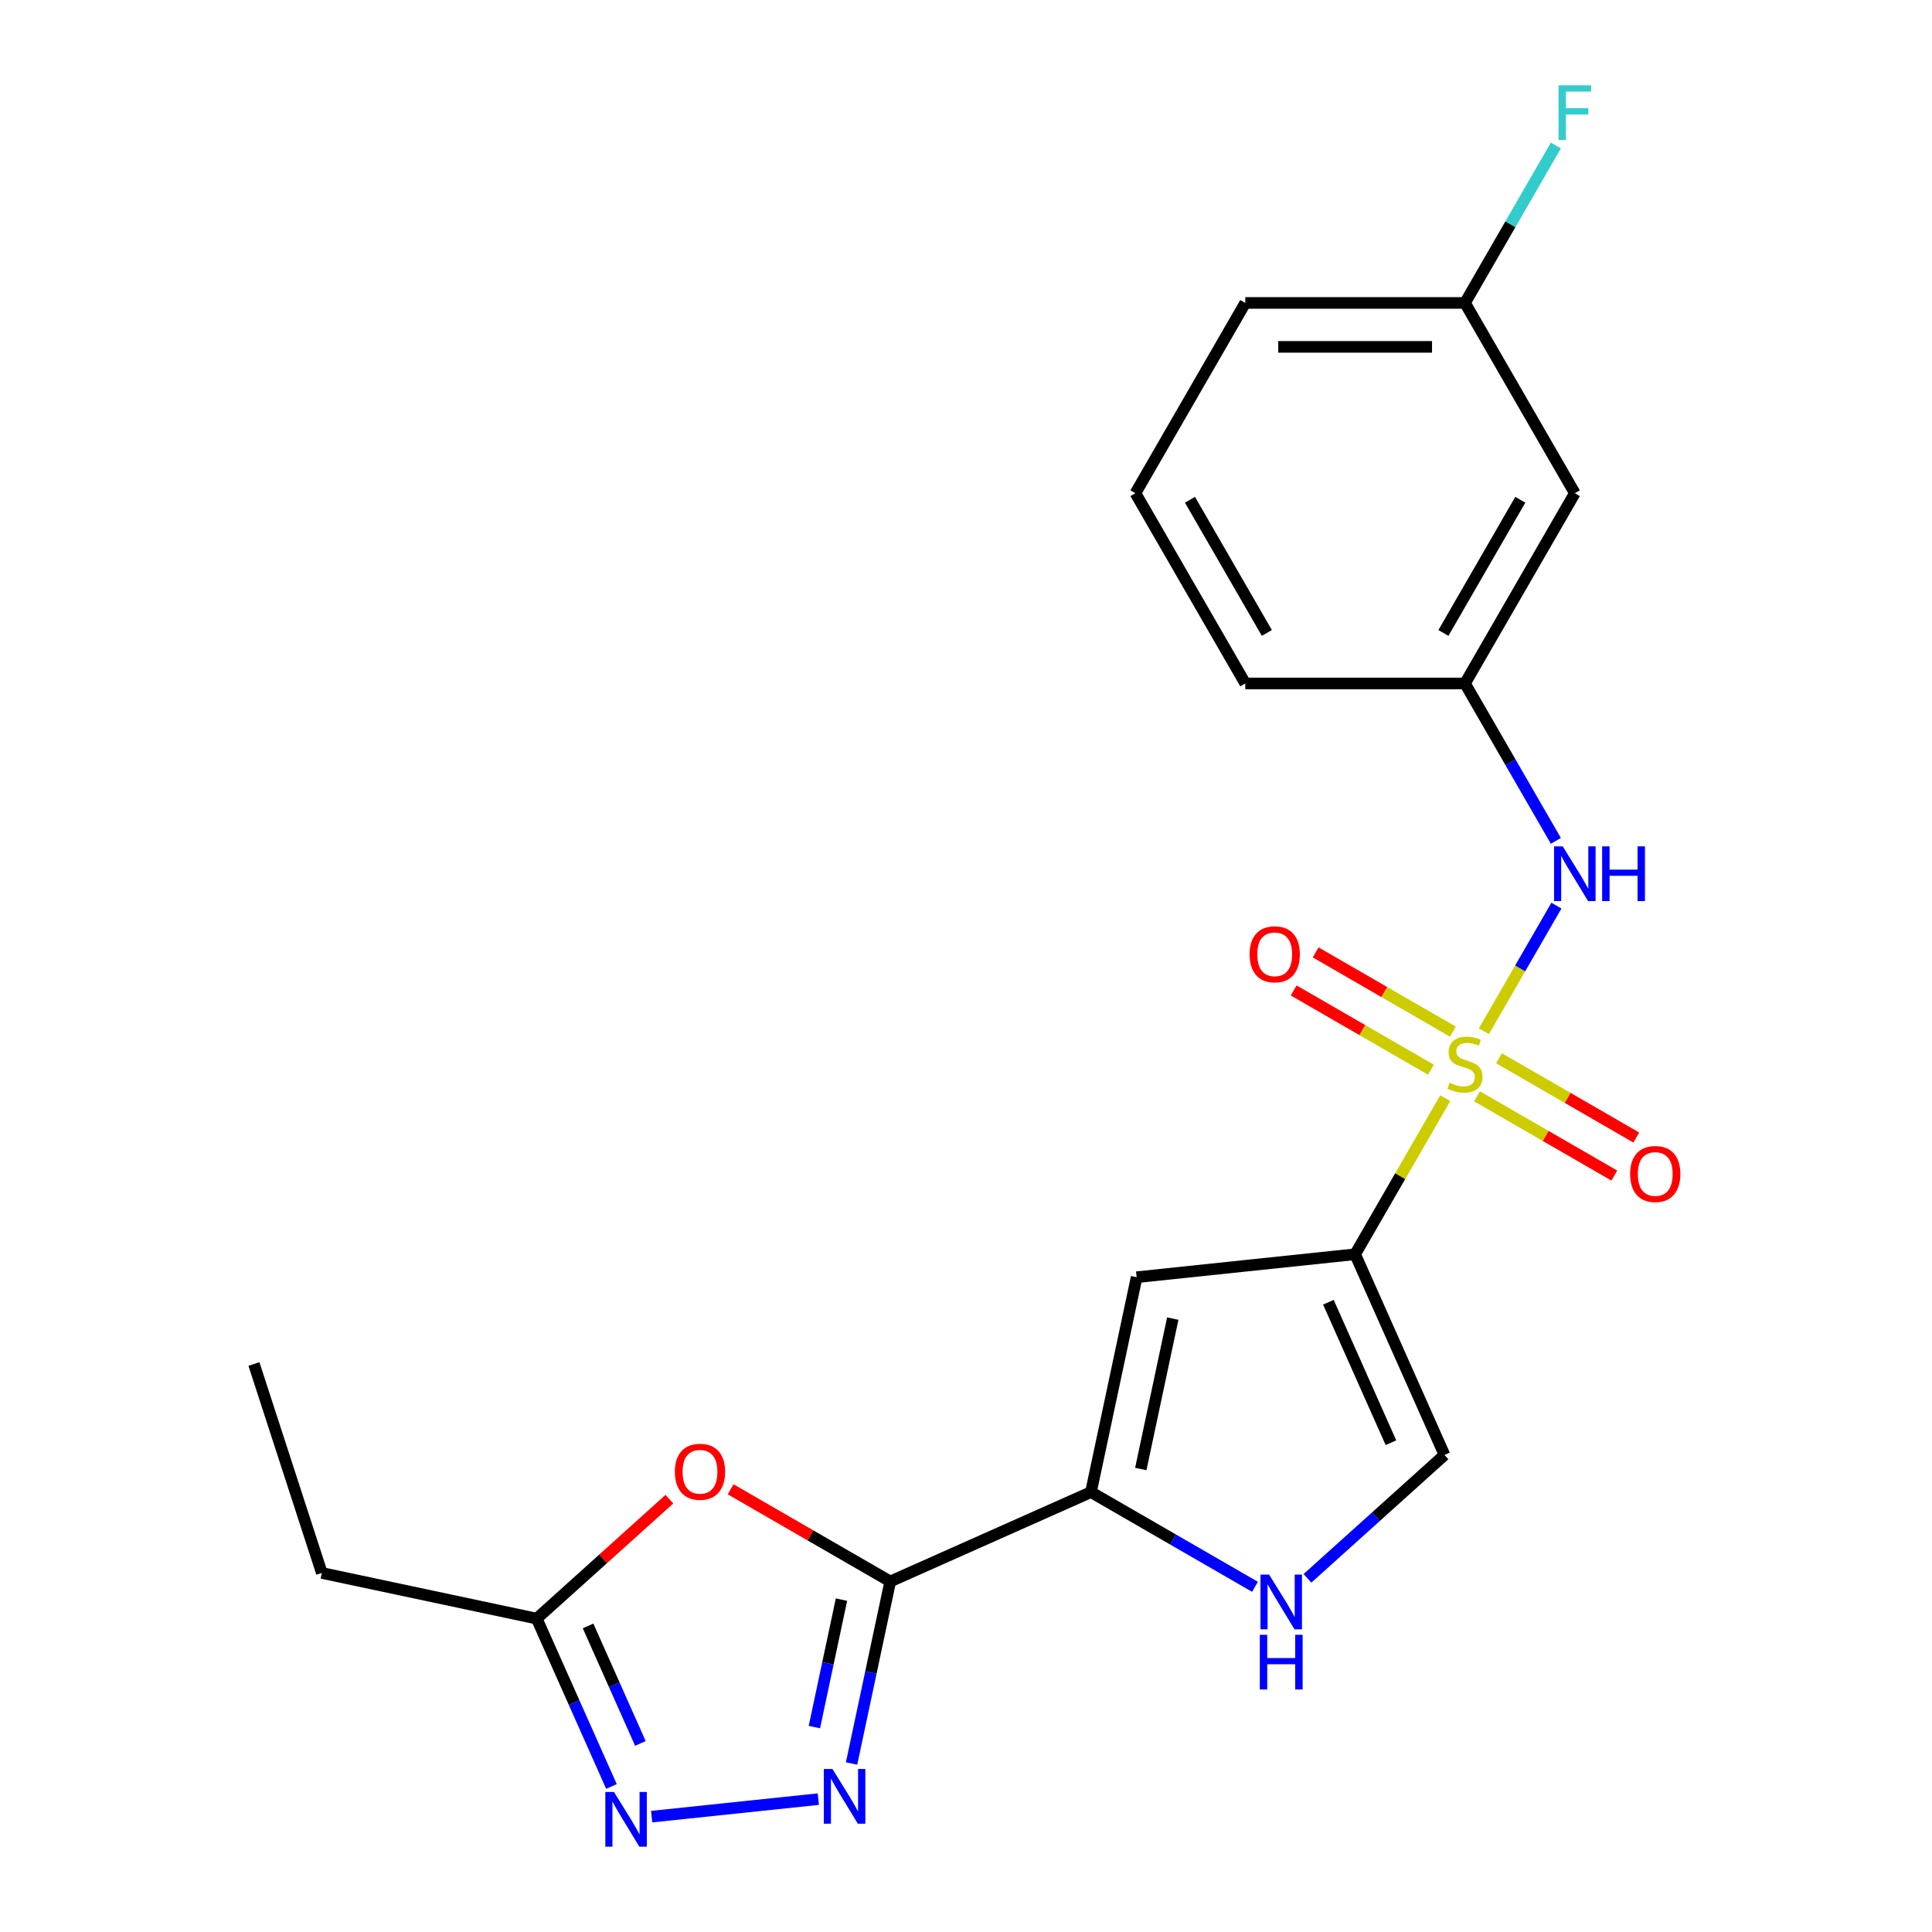 <?xml version='1.0' encoding='iso-8859-1'?>
<svg version='1.1' baseProfile='full'
              xmlns='http://www.w3.org/2000/svg'
                      xmlns:rdkit='http://www.rdkit.org/xml'
                      xmlns:xlink='http://www.w3.org/1999/xlink'
                  xml:space='preserve'
width='1000px' height='1000px' viewBox='0 0 1000 1000'>
<!-- END OF HEADER -->
<rect style='opacity:1.0;fill:#FFFFFF;stroke:none' width='1000' height='1000' x='0' y='0'> </rect>
<path class='bond-0' d='M 748.04,568.44 L 724.727,608.819' style='fill:none;fill-rule:evenodd;stroke:#CCCC00;stroke-width:6px;stroke-linecap:butt;stroke-linejoin:miter;stroke-opacity:1' />
<path class='bond-0' d='M 724.727,608.819 L 701.414,649.198' style='fill:none;fill-rule:evenodd;stroke:#000000;stroke-width:6px;stroke-linecap:butt;stroke-linejoin:miter;stroke-opacity:1' />
<path class='bond-9' d='M 768.065,533.755 L 786.83,501.253' style='fill:none;fill-rule:evenodd;stroke:#CCCC00;stroke-width:6px;stroke-linecap:butt;stroke-linejoin:miter;stroke-opacity:1' />
<path class='bond-9' d='M 786.83,501.253 L 805.595,468.751' style='fill:none;fill-rule:evenodd;stroke:#0000FF;stroke-width:6px;stroke-linecap:butt;stroke-linejoin:miter;stroke-opacity:1' />
<path class='bond-11' d='M 752.035,533.986 L 716.505,513.473' style='fill:none;fill-rule:evenodd;stroke:#CCCC00;stroke-width:6px;stroke-linecap:butt;stroke-linejoin:miter;stroke-opacity:1' />
<path class='bond-11' d='M 716.505,513.473 L 680.976,492.96' style='fill:none;fill-rule:evenodd;stroke:#FF0000;stroke-width:6px;stroke-linecap:butt;stroke-linejoin:miter;stroke-opacity:1' />
<path class='bond-11' d='M 740.663,553.682 L 705.134,533.169' style='fill:none;fill-rule:evenodd;stroke:#CCCC00;stroke-width:6px;stroke-linecap:butt;stroke-linejoin:miter;stroke-opacity:1' />
<path class='bond-11' d='M 705.134,533.169 L 669.605,512.656' style='fill:none;fill-rule:evenodd;stroke:#FF0000;stroke-width:6px;stroke-linecap:butt;stroke-linejoin:miter;stroke-opacity:1' />
<path class='bond-12' d='M 764.509,567.449 L 800.038,587.962' style='fill:none;fill-rule:evenodd;stroke:#CCCC00;stroke-width:6px;stroke-linecap:butt;stroke-linejoin:miter;stroke-opacity:1' />
<path class='bond-12' d='M 800.038,587.962 L 835.567,608.475' style='fill:none;fill-rule:evenodd;stroke:#FF0000;stroke-width:6px;stroke-linecap:butt;stroke-linejoin:miter;stroke-opacity:1' />
<path class='bond-12' d='M 775.88,547.753 L 811.41,568.266' style='fill:none;fill-rule:evenodd;stroke:#CCCC00;stroke-width:6px;stroke-linecap:butt;stroke-linejoin:miter;stroke-opacity:1' />
<path class='bond-12' d='M 811.41,568.266 L 846.939,588.779' style='fill:none;fill-rule:evenodd;stroke:#FF0000;stroke-width:6px;stroke-linecap:butt;stroke-linejoin:miter;stroke-opacity:1' />
<path class='bond-4' d='M 701.414,649.198 L 588.322,661.084' style='fill:none;fill-rule:evenodd;stroke:#000000;stroke-width:6px;stroke-linecap:butt;stroke-linejoin:miter;stroke-opacity:1' />
<path class='bond-8' d='M 701.414,649.198 L 747.666,753.082' style='fill:none;fill-rule:evenodd;stroke:#000000;stroke-width:6px;stroke-linecap:butt;stroke-linejoin:miter;stroke-opacity:1' />
<path class='bond-8' d='M 687.575,674.031 L 719.952,746.749' style='fill:none;fill-rule:evenodd;stroke:#000000;stroke-width:6px;stroke-linecap:butt;stroke-linejoin:miter;stroke-opacity:1' />
<path class='bond-1' d='M 460.796,818.566 L 564.68,772.314' style='fill:none;fill-rule:evenodd;stroke:#000000;stroke-width:6px;stroke-linecap:butt;stroke-linejoin:miter;stroke-opacity:1' />
<path class='bond-2' d='M 460.796,818.566 L 450.782,865.68' style='fill:none;fill-rule:evenodd;stroke:#000000;stroke-width:6px;stroke-linecap:butt;stroke-linejoin:miter;stroke-opacity:1' />
<path class='bond-2' d='M 450.782,865.68 L 440.767,912.793' style='fill:none;fill-rule:evenodd;stroke:#0000FF;stroke-width:6px;stroke-linecap:butt;stroke-linejoin:miter;stroke-opacity:1' />
<path class='bond-2' d='M 435.546,827.972 L 428.535,860.951' style='fill:none;fill-rule:evenodd;stroke:#000000;stroke-width:6px;stroke-linecap:butt;stroke-linejoin:miter;stroke-opacity:1' />
<path class='bond-2' d='M 428.535,860.951 L 421.525,893.931' style='fill:none;fill-rule:evenodd;stroke:#0000FF;stroke-width:6px;stroke-linecap:butt;stroke-linejoin:miter;stroke-opacity:1' />
<path class='bond-5' d='M 460.796,818.566 L 419.477,794.711' style='fill:none;fill-rule:evenodd;stroke:#000000;stroke-width:6px;stroke-linecap:butt;stroke-linejoin:miter;stroke-opacity:1' />
<path class='bond-5' d='M 419.477,794.711 L 378.159,770.856' style='fill:none;fill-rule:evenodd;stroke:#FF0000;stroke-width:6px;stroke-linecap:butt;stroke-linejoin:miter;stroke-opacity:1' />
<path class='bond-6' d='M 423.57,931.224 L 337.303,940.291' style='fill:none;fill-rule:evenodd;stroke:#0000FF;stroke-width:6px;stroke-linecap:butt;stroke-linejoin:miter;stroke-opacity:1' />
<path class='bond-3' d='M 564.68,772.314 L 588.322,661.084' style='fill:none;fill-rule:evenodd;stroke:#000000;stroke-width:6px;stroke-linecap:butt;stroke-linejoin:miter;stroke-opacity:1' />
<path class='bond-3' d='M 590.472,760.358 L 607.022,682.497' style='fill:none;fill-rule:evenodd;stroke:#000000;stroke-width:6px;stroke-linecap:butt;stroke-linejoin:miter;stroke-opacity:1' />
<path class='bond-22' d='M 564.68,772.314 L 607.128,796.822' style='fill:none;fill-rule:evenodd;stroke:#000000;stroke-width:6px;stroke-linecap:butt;stroke-linejoin:miter;stroke-opacity:1' />
<path class='bond-22' d='M 607.128,796.822 L 649.577,821.33' style='fill:none;fill-rule:evenodd;stroke:#0000FF;stroke-width:6px;stroke-linecap:butt;stroke-linejoin:miter;stroke-opacity:1' />
<path class='bond-10' d='M 346.473,775.974 L 312.141,806.886' style='fill:none;fill-rule:evenodd;stroke:#FF0000;stroke-width:6px;stroke-linecap:butt;stroke-linejoin:miter;stroke-opacity:1' />
<path class='bond-10' d='M 312.141,806.886 L 277.809,837.799' style='fill:none;fill-rule:evenodd;stroke:#000000;stroke-width:6px;stroke-linecap:butt;stroke-linejoin:miter;stroke-opacity:1' />
<path class='bond-24' d='M 316.491,924.68 L 297.15,881.239' style='fill:none;fill-rule:evenodd;stroke:#0000FF;stroke-width:6px;stroke-linecap:butt;stroke-linejoin:miter;stroke-opacity:1' />
<path class='bond-24' d='M 297.15,881.239 L 277.809,837.799' style='fill:none;fill-rule:evenodd;stroke:#000000;stroke-width:6px;stroke-linecap:butt;stroke-linejoin:miter;stroke-opacity:1' />
<path class='bond-24' d='M 331.465,902.397 L 317.927,871.989' style='fill:none;fill-rule:evenodd;stroke:#0000FF;stroke-width:6px;stroke-linecap:butt;stroke-linejoin:miter;stroke-opacity:1' />
<path class='bond-24' d='M 317.927,871.989 L 304.388,841.581' style='fill:none;fill-rule:evenodd;stroke:#000000;stroke-width:6px;stroke-linecap:butt;stroke-linejoin:miter;stroke-opacity:1' />
<path class='bond-7' d='M 676.743,816.942 L 712.204,785.012' style='fill:none;fill-rule:evenodd;stroke:#0000FF;stroke-width:6px;stroke-linecap:butt;stroke-linejoin:miter;stroke-opacity:1' />
<path class='bond-7' d='M 712.204,785.012 L 747.666,753.082' style='fill:none;fill-rule:evenodd;stroke:#000000;stroke-width:6px;stroke-linecap:butt;stroke-linejoin:miter;stroke-opacity:1' />
<path class='bond-13' d='M 805.313,435.235 L 781.792,394.496' style='fill:none;fill-rule:evenodd;stroke:#0000FF;stroke-width:6px;stroke-linecap:butt;stroke-linejoin:miter;stroke-opacity:1' />
<path class='bond-13' d='M 781.792,394.496 L 758.272,353.757' style='fill:none;fill-rule:evenodd;stroke:#000000;stroke-width:6px;stroke-linecap:butt;stroke-linejoin:miter;stroke-opacity:1' />
<path class='bond-17' d='M 277.809,837.799 L 166.579,814.156' style='fill:none;fill-rule:evenodd;stroke:#000000;stroke-width:6px;stroke-linecap:butt;stroke-linejoin:miter;stroke-opacity:1' />
<path class='bond-14' d='M 758.272,353.757 L 815.129,255.277' style='fill:none;fill-rule:evenodd;stroke:#000000;stroke-width:6px;stroke-linecap:butt;stroke-linejoin:miter;stroke-opacity:1' />
<path class='bond-14' d='M 747.104,327.614 L 786.905,258.678' style='fill:none;fill-rule:evenodd;stroke:#000000;stroke-width:6px;stroke-linecap:butt;stroke-linejoin:miter;stroke-opacity:1' />
<path class='bond-19' d='M 758.272,353.757 L 644.557,353.757' style='fill:none;fill-rule:evenodd;stroke:#000000;stroke-width:6px;stroke-linecap:butt;stroke-linejoin:miter;stroke-opacity:1' />
<path class='bond-15' d='M 815.129,255.277 L 758.272,156.797' style='fill:none;fill-rule:evenodd;stroke:#000000;stroke-width:6px;stroke-linecap:butt;stroke-linejoin:miter;stroke-opacity:1' />
<path class='bond-16' d='M 758.272,156.797 L 781.792,116.059' style='fill:none;fill-rule:evenodd;stroke:#000000;stroke-width:6px;stroke-linecap:butt;stroke-linejoin:miter;stroke-opacity:1' />
<path class='bond-16' d='M 781.792,116.059 L 805.313,75.32' style='fill:none;fill-rule:evenodd;stroke:#33CCCC;stroke-width:6px;stroke-linecap:butt;stroke-linejoin:miter;stroke-opacity:1' />
<path class='bond-23' d='M 758.272,156.797 L 644.557,156.797' style='fill:none;fill-rule:evenodd;stroke:#000000;stroke-width:6px;stroke-linecap:butt;stroke-linejoin:miter;stroke-opacity:1' />
<path class='bond-23' d='M 741.215,179.54 L 661.614,179.54' style='fill:none;fill-rule:evenodd;stroke:#000000;stroke-width:6px;stroke-linecap:butt;stroke-linejoin:miter;stroke-opacity:1' />
<path class='bond-21' d='M 166.579,814.156 L 131.439,706.007' style='fill:none;fill-rule:evenodd;stroke:#000000;stroke-width:6px;stroke-linecap:butt;stroke-linejoin:miter;stroke-opacity:1' />
<path class='bond-18' d='M 587.699,255.277 L 644.557,353.757' style='fill:none;fill-rule:evenodd;stroke:#000000;stroke-width:6px;stroke-linecap:butt;stroke-linejoin:miter;stroke-opacity:1' />
<path class='bond-18' d='M 615.924,258.678 L 655.724,327.614' style='fill:none;fill-rule:evenodd;stroke:#000000;stroke-width:6px;stroke-linecap:butt;stroke-linejoin:miter;stroke-opacity:1' />
<path class='bond-20' d='M 587.699,255.277 L 644.557,156.797' style='fill:none;fill-rule:evenodd;stroke:#000000;stroke-width:6px;stroke-linecap:butt;stroke-linejoin:miter;stroke-opacity:1' />
<path  class='atom-0' d='M 750.272 560.438
Q 750.592 560.558, 751.912 561.118
Q 753.232 561.678, 754.672 562.038
Q 756.152 562.358, 757.592 562.358
Q 760.272 562.358, 761.832 561.078
Q 763.392 559.758, 763.392 557.478
Q 763.392 555.918, 762.592 554.958
Q 761.832 553.998, 760.632 553.478
Q 759.432 552.958, 757.432 552.358
Q 754.912 551.598, 753.392 550.878
Q 751.912 550.158, 750.832 548.638
Q 749.792 547.118, 749.792 544.558
Q 749.792 540.998, 752.192 538.798
Q 754.632 536.598, 759.432 536.598
Q 762.712 536.598, 766.432 538.158
L 765.512 541.238
Q 762.112 539.838, 759.552 539.838
Q 756.792 539.838, 755.272 540.998
Q 753.752 542.118, 753.792 544.078
Q 753.792 545.598, 754.552 546.518
Q 755.352 547.438, 756.472 547.958
Q 757.632 548.478, 759.552 549.078
Q 762.112 549.878, 763.632 550.678
Q 765.152 551.478, 766.232 553.118
Q 767.352 554.718, 767.352 557.478
Q 767.352 561.398, 764.712 563.518
Q 762.112 565.598, 757.752 565.598
Q 755.232 565.598, 753.312 565.038
Q 751.432 564.518, 749.192 563.598
L 750.272 560.438
' fill='#CCCC00'/>
<path  class='atom-3' d='M 430.893 915.636
L 440.173 930.636
Q 441.093 932.116, 442.573 934.796
Q 444.053 937.476, 444.133 937.636
L 444.133 915.636
L 447.893 915.636
L 447.893 943.956
L 444.013 943.956
L 434.053 927.556
Q 432.893 925.636, 431.653 923.436
Q 430.453 921.236, 430.093 920.556
L 430.093 943.956
L 426.413 943.956
L 426.413 915.636
L 430.893 915.636
' fill='#0000FF'/>
<path  class='atom-6' d='M 349.316 761.789
Q 349.316 754.989, 352.676 751.189
Q 356.036 747.389, 362.316 747.389
Q 368.596 747.389, 371.956 751.189
Q 375.316 754.989, 375.316 761.789
Q 375.316 768.669, 371.916 772.589
Q 368.516 776.469, 362.316 776.469
Q 356.076 776.469, 352.676 772.589
Q 349.316 768.709, 349.316 761.789
M 362.316 773.269
Q 366.636 773.269, 368.956 770.389
Q 371.316 767.469, 371.316 761.789
Q 371.316 756.229, 368.956 753.429
Q 366.636 750.589, 362.316 750.589
Q 357.996 750.589, 355.636 753.389
Q 353.316 756.189, 353.316 761.789
Q 353.316 767.509, 355.636 770.389
Q 357.996 773.269, 362.316 773.269
' fill='#FF0000'/>
<path  class='atom-7' d='M 317.801 927.523
L 327.081 942.523
Q 328.001 944.003, 329.481 946.683
Q 330.961 949.363, 331.041 949.523
L 331.041 927.523
L 334.801 927.523
L 334.801 955.843
L 330.921 955.843
L 320.961 939.443
Q 319.801 937.523, 318.561 935.323
Q 317.361 933.123, 317.001 932.443
L 317.001 955.843
L 313.321 955.843
L 313.321 927.523
L 317.801 927.523
' fill='#0000FF'/>
<path  class='atom-8' d='M 656.9 815.012
L 666.18 830.012
Q 667.1 831.492, 668.58 834.172
Q 670.06 836.852, 670.14 837.012
L 670.14 815.012
L 673.9 815.012
L 673.9 843.332
L 670.02 843.332
L 660.06 826.932
Q 658.9 825.012, 657.66 822.812
Q 656.46 820.612, 656.1 819.932
L 656.1 843.332
L 652.42 843.332
L 652.42 815.012
L 656.9 815.012
' fill='#0000FF'/>
<path  class='atom-8' d='M 652.08 846.164
L 655.92 846.164
L 655.92 858.204
L 670.4 858.204
L 670.4 846.164
L 674.24 846.164
L 674.24 874.484
L 670.4 874.484
L 670.4 861.404
L 655.92 861.404
L 655.92 874.484
L 652.08 874.484
L 652.08 846.164
' fill='#0000FF'/>
<path  class='atom-10' d='M 808.869 438.078
L 818.149 453.078
Q 819.069 454.558, 820.549 457.238
Q 822.029 459.918, 822.109 460.078
L 822.109 438.078
L 825.869 438.078
L 825.869 466.398
L 821.989 466.398
L 812.029 449.998
Q 810.869 448.078, 809.629 445.878
Q 808.429 443.678, 808.069 442.998
L 808.069 466.398
L 804.389 466.398
L 804.389 438.078
L 808.869 438.078
' fill='#0000FF'/>
<path  class='atom-10' d='M 829.269 438.078
L 833.109 438.078
L 833.109 450.118
L 847.589 450.118
L 847.589 438.078
L 851.429 438.078
L 851.429 466.398
L 847.589 466.398
L 847.589 453.318
L 833.109 453.318
L 833.109 466.398
L 829.269 466.398
L 829.269 438.078
' fill='#0000FF'/>
<path  class='atom-12' d='M 646.792 493.94
Q 646.792 487.14, 650.152 483.34
Q 653.512 479.54, 659.792 479.54
Q 666.072 479.54, 669.432 483.34
Q 672.792 487.14, 672.792 493.94
Q 672.792 500.82, 669.392 504.74
Q 665.992 508.62, 659.792 508.62
Q 653.552 508.62, 650.152 504.74
Q 646.792 500.86, 646.792 493.94
M 659.792 505.42
Q 664.112 505.42, 666.432 502.54
Q 668.792 499.62, 668.792 493.94
Q 668.792 488.38, 666.432 485.58
Q 664.112 482.74, 659.792 482.74
Q 655.472 482.74, 653.112 485.54
Q 650.792 488.34, 650.792 493.94
Q 650.792 499.66, 653.112 502.54
Q 655.472 505.42, 659.792 505.42
' fill='#FF0000'/>
<path  class='atom-13' d='M 843.752 607.655
Q 843.752 600.855, 847.112 597.055
Q 850.472 593.255, 856.752 593.255
Q 863.032 593.255, 866.392 597.055
Q 869.752 600.855, 869.752 607.655
Q 869.752 614.535, 866.352 618.455
Q 862.952 622.335, 856.752 622.335
Q 850.512 622.335, 847.112 618.455
Q 843.752 614.575, 843.752 607.655
M 856.752 619.135
Q 861.072 619.135, 863.392 616.255
Q 865.752 613.335, 865.752 607.655
Q 865.752 602.095, 863.392 599.295
Q 861.072 596.455, 856.752 596.455
Q 852.432 596.455, 850.072 599.255
Q 847.752 602.055, 847.752 607.655
Q 847.752 613.375, 850.072 616.255
Q 852.432 619.135, 856.752 619.135
' fill='#FF0000'/>
<path  class='atom-17' d='M 806.709 44.157
L 823.549 44.157
L 823.549 47.397
L 810.509 47.397
L 810.509 55.997
L 822.109 55.997
L 822.109 59.277
L 810.509 59.277
L 810.509 72.477
L 806.709 72.477
L 806.709 44.157
' fill='#33CCCC'/>
</svg>
